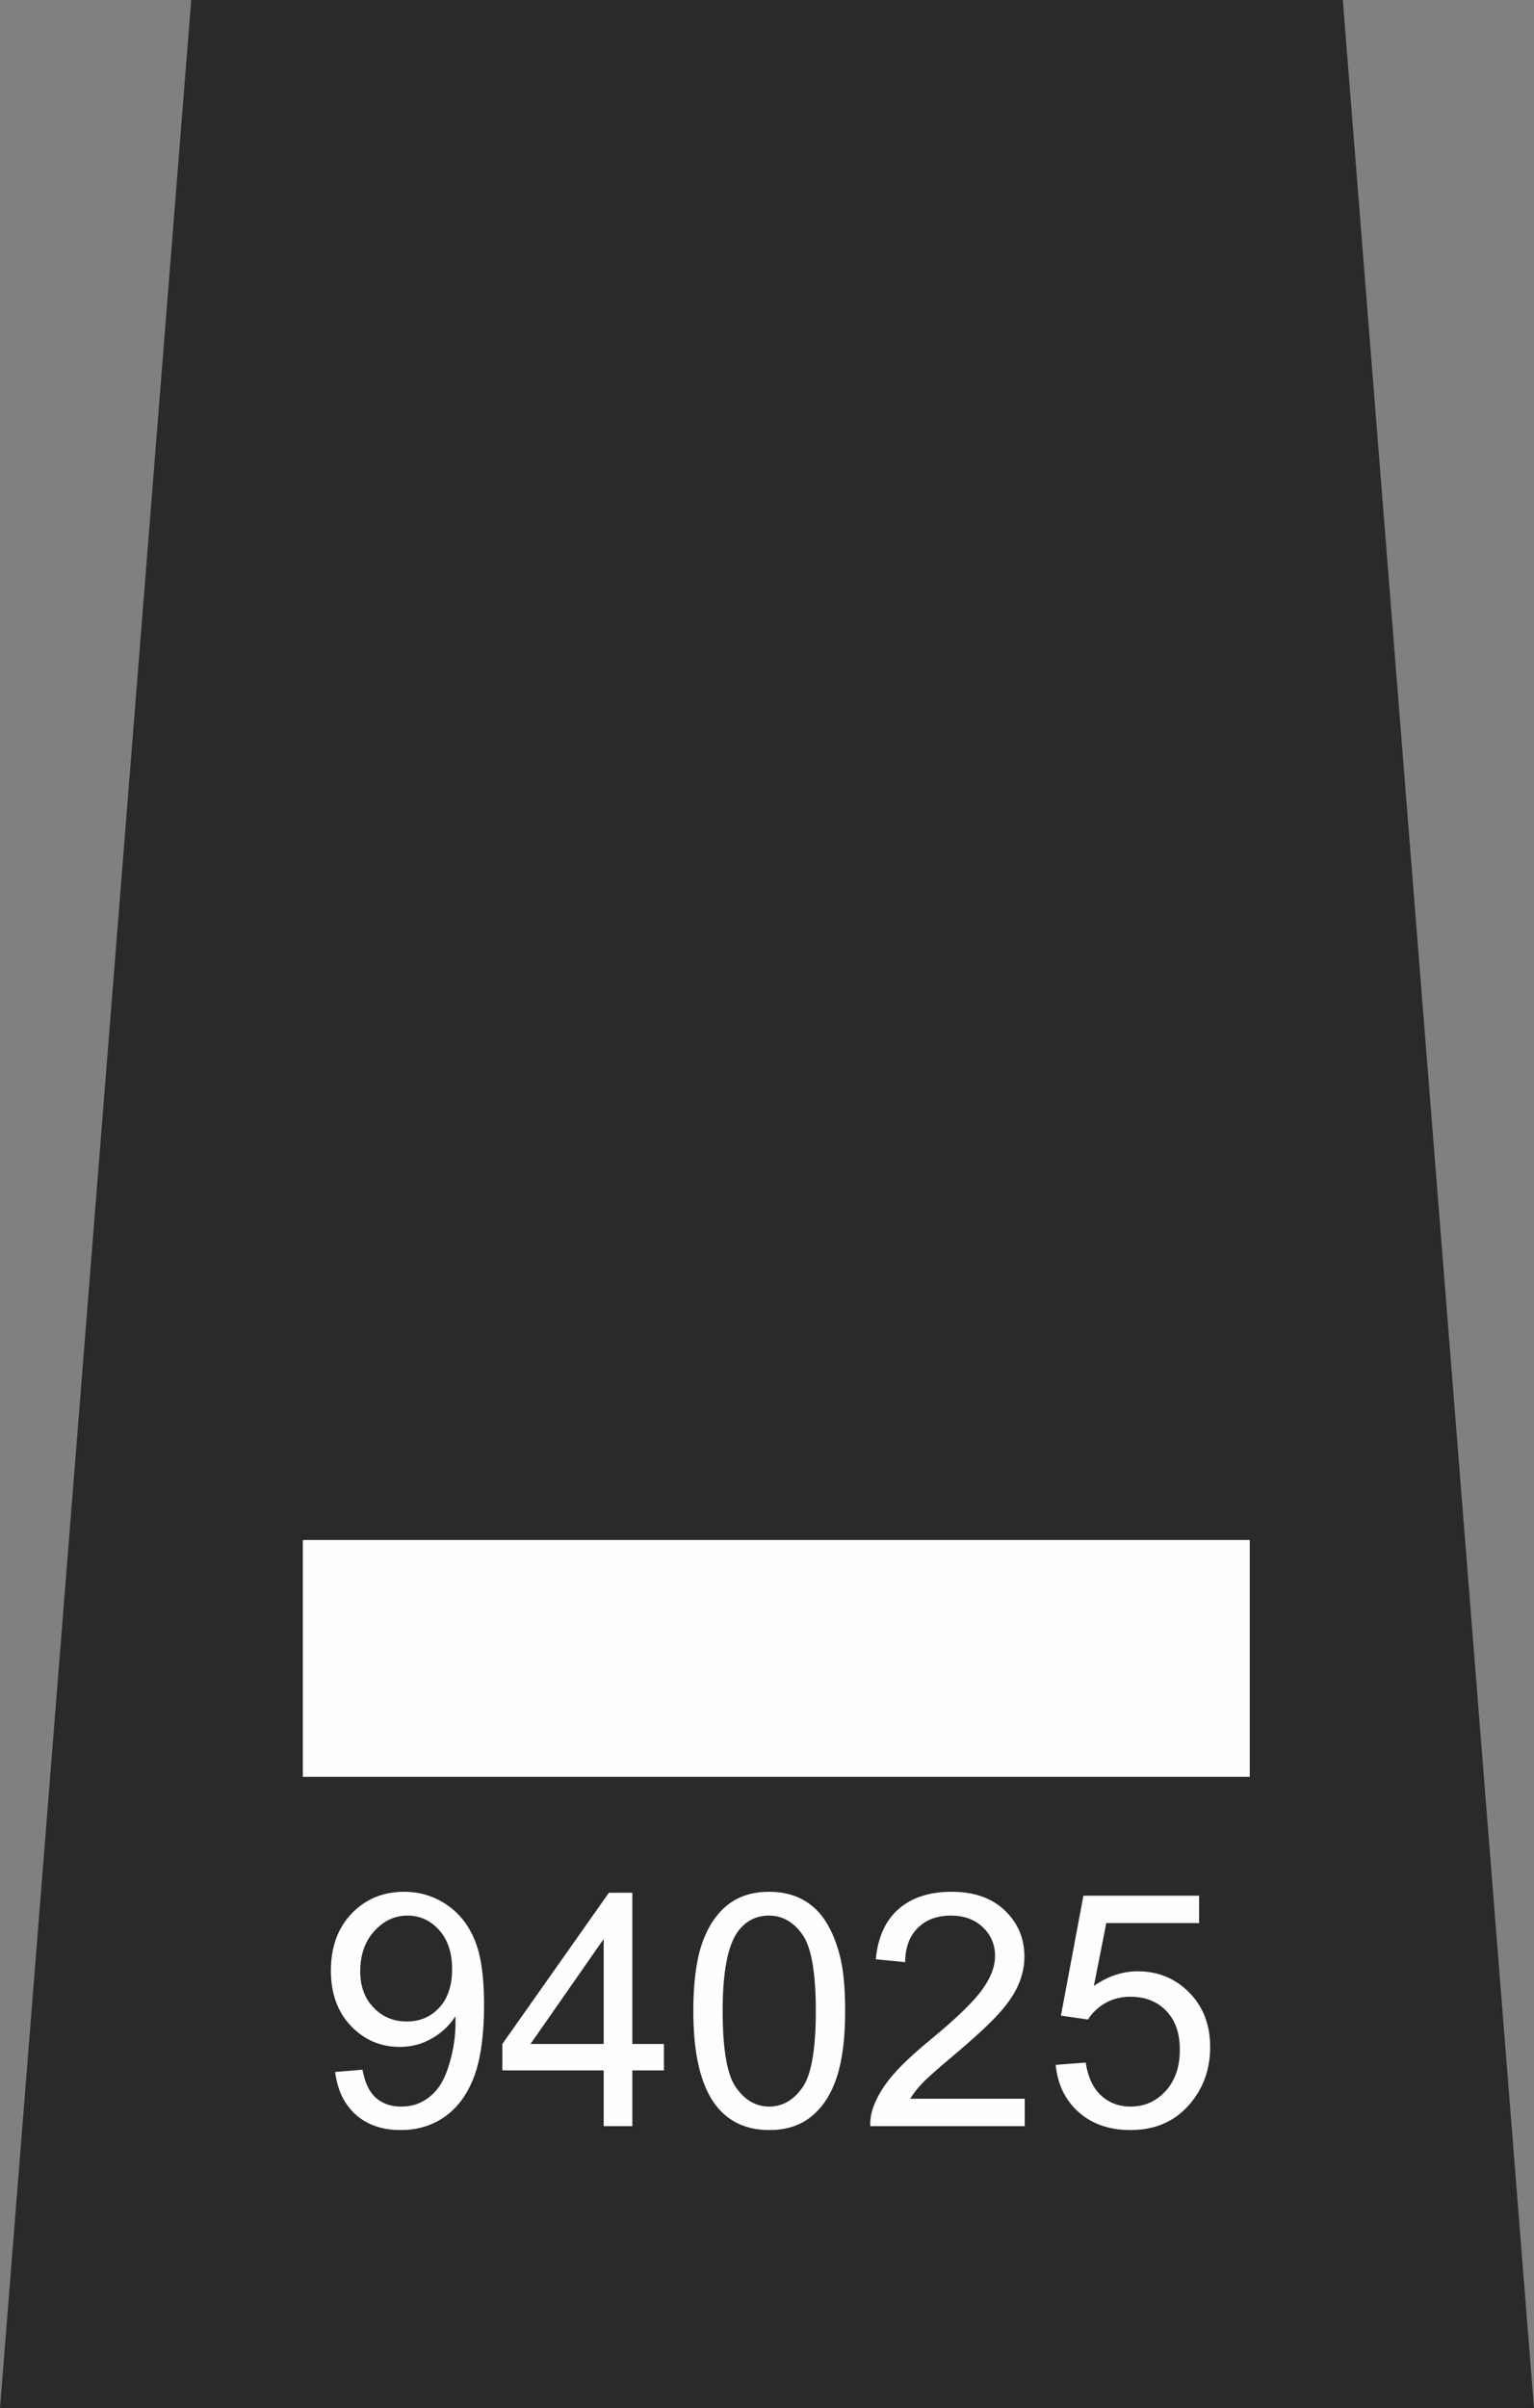 <?xml version="1.0" encoding="UTF-8"?>
<!DOCTYPE svg PUBLIC "-//W3C//DTD SVG 1.1//EN" "http://www.w3.org/Graphics/SVG/1.1/DTD/svg11.dtd">
<!-- Creator: CorelDRAW X8 -->
<svg xmlns="http://www.w3.org/2000/svg" xml:space="preserve" width="39.864mm" height="62.556mm" version="1.1" style="shape-rendering:geometricPrecision; text-rendering:geometricPrecision; image-rendering:optimizeQuality; fill-rule:evenodd; clip-rule:evenodd"
viewBox="0 0 40421 63430"
 xmlns:xlink="http://www.w3.org/1999/xlink">
 <rect x="0" y="0" width="40421" height="63430" fill="#808080" stroke="none"/>
 <defs>
  <style type="text/css">
   <![CDATA[
    .fil2 {fill:#FEFEFE}
    .fil0 {fill:#2B2A29}
    .fil1 {fill:#FEFEFE;fill-rule:nonzero}
   ]]>
  </style>
 </defs>
 <g id="BS_x0020_Inner_x0020_Circle">
  <polygon class="fil0" points="35383,0 40421,63430 20211,63430 0,63430 5039,0 "/>
  <path class="fil1" d="M8831 54578l721 -60c62,341 179,587 352,740 173,153 395,231 667,231 232,0 435,-53 611,-161 176,-106 319,-247 429,-426 110,-177 203,-418 279,-720 76,-302 113,-609 113,-923 0,-33 -1,-84 -4,-151 -150,240 -356,436 -617,585 -260,150 -543,224 -847,224 -508,0 -937,-184 -1289,-553 -351,-368 -527,-854 -527,-1458 0,-624 184,-1125 551,-1506 367,-379 826,-569 1380,-569 397,0 762,107 1094,323 331,215 581,521 753,920 172,398 258,975 258,1729 0,785 -85,1411 -255,1876 -171,466 -425,820 -761,1063 -337,243 -730,365 -1182,365 -481,0 -873,-133 -1178,-401 -303,-268 -486,-644 -548,-1128zm3082 -2711c0,-432 -114,-775 -343,-1029 -228,-253 -505,-380 -832,-380 -337,0 -629,136 -875,409 -248,273 -371,628 -371,1063 0,391 117,708 351,951 234,245 526,367 874,367 349,0 635,-122 860,-367 224,-243 336,-582 336,-1014zm3994 4137l0 -1468 -2670 0 0 -696 2807 -3983 618 0 0 3983 833 0 0 696 -833 0 0 1468 -755 0zm0 -2164l0 -2766 -1928 2766 1928 0zm2362 -870c0,-725 74,-1312 223,-1755 150,-445 372,-787 667,-1026 293,-239 664,-358 1110,-358 329,0 618,66 869,199 249,133 455,325 615,575 160,249 286,554 378,913 93,359 139,844 139,1452 0,721 -75,1305 -222,1749 -148,445 -369,787 -664,1027 -293,241 -665,361 -1115,361 -591,0 -1056,-211 -1393,-633 -405,-515 -607,-1349 -607,-2504zm773 3c0,1012 117,1684 353,2016 236,334 528,500 874,500 347,0 638,-168 875,-501 236,-335 353,-1006 353,-2015 0,-1011 -117,-1684 -353,-2016 -235,-333 -530,-499 -883,-499 -347,0 -624,147 -832,440 -259,374 -387,1066 -387,2075zm7960 2310l0 721 -4070 0c-6,-182 24,-357 89,-525 104,-277 272,-550 502,-817 230,-268 560,-577 987,-928 666,-548 1118,-981 1354,-1302 238,-320 356,-624 356,-910 0,-299 -107,-551 -322,-757 -214,-204 -495,-307 -840,-307 -365,0 -656,108 -875,326 -219,216 -329,516 -332,901l-773 -77c53,-578 253,-1019 600,-1322 347,-303 812,-455 1398,-455 589,0 1057,163 1400,491 345,327 517,734 517,1217 0,246 -50,488 -152,726 -100,239 -267,489 -501,752 -234,262 -622,624 -1163,1082 -453,381 -745,638 -874,774 -129,136 -235,272 -319,410l3018 0zm816 -893l790 -60c59,384 195,673 407,868 211,193 470,291 775,291 368,0 676,-138 926,-411 249,-275 373,-638 373,-1090 0,-431 -118,-770 -357,-1019 -239,-249 -555,-374 -949,-374 -245,0 -463,56 -658,168 -193,111 -345,256 -457,433l-712 -103 592 -3159 3048 0 0 721 -2445 0 -328 1658c368,-259 754,-387 1158,-387 535,0 987,186 1355,558 367,372 552,850 552,1433 0,557 -162,1038 -485,1443 -394,498 -932,747 -1613,747 -558,0 -1013,-158 -1366,-471 -354,-313 -555,-728 -606,-1246z"/>
  <rect class="fil2" x="7980" y="40565" width="24951" height="6238"/>
 </g>
</svg>
